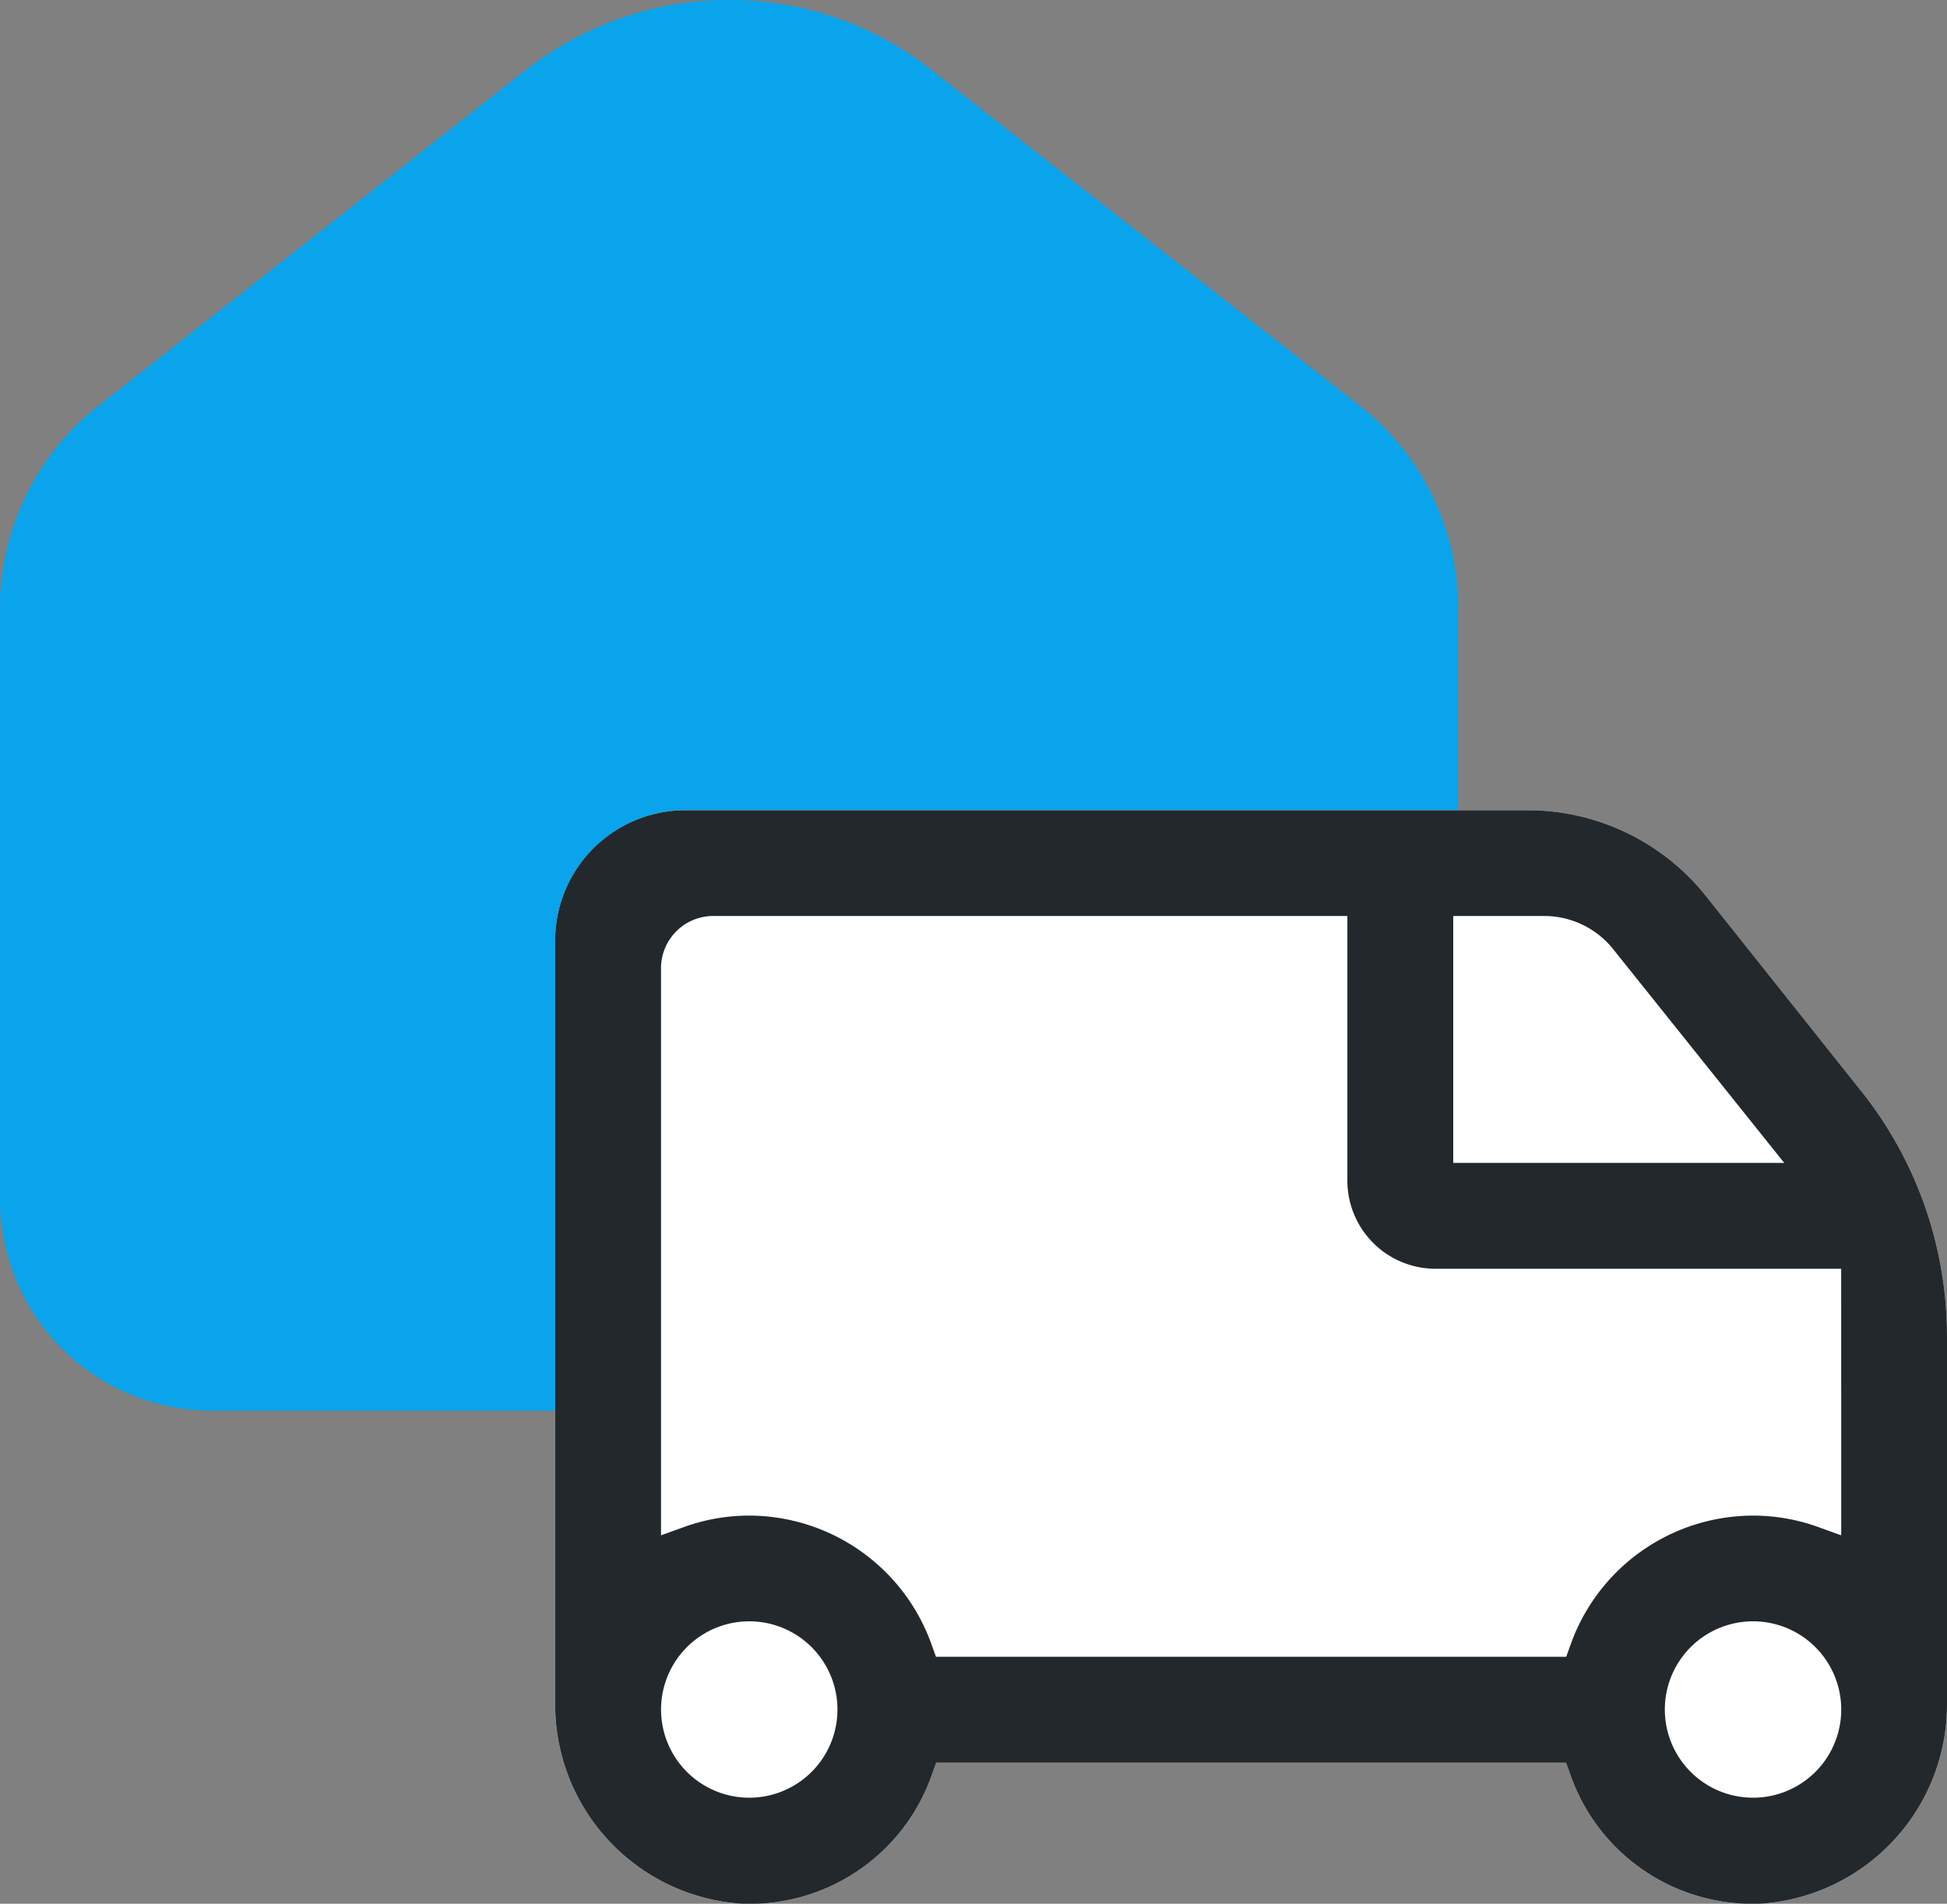 <svg id="pictogram_delivery" xmlns="http://www.w3.org/2000/svg" xmlns:xlink="http://www.w3.org/1999/xlink" width="40" height="39.115" viewBox="0 0 40 39.115">
  <rect x="0" y="0" width="40" height="39.115" fill="#808080" stroke="none"/>
  <defs>
    <clipPath id="clip-path">
      <rect id="rectangle" width="40" height="39.115" fill="none"/>
    </clipPath>
  </defs>
  <g id="pictogram_delivery-2" data-name="pictogram_delivery" clip-path="url(#clip-path)">
    <path id="plot" d="M29.951,12.506v12.13A4.348,4.348,0,0,1,25.6,28.984H4.349A4.348,4.348,0,0,1,0,24.636V12.506A5.286,5.286,0,0,1,2.035,8.328l8.753-6.879A6.76,6.76,0,0,1,14.976,0a6.67,6.67,0,0,1,4.246,1.507l8.7,6.821a5.273,5.273,0,0,1,2.034,4.179" transform="translate(-0.001 0)" fill="#09a4eb"/>
    <path id="plot-2" data-name="plot" d="M83.85,88.987,80.676,85A4.682,4.682,0,0,0,77,83.233H59.708a2.676,2.676,0,0,0-2.676,2.676v15.665A4.1,4.1,0,0,0,60.84,105.7a3.961,3.961,0,0,0,3.932-2.652l.087-.242H77.8l.087.242a3.961,3.961,0,0,0,3.932,2.652,4.1,4.1,0,0,0,3.807-4.124V94.022a8.079,8.079,0,0,0-1.775-5.035" transform="translate(-45.626 -66.586)" fill="#fff"/>
    <path id="plot-3" data-name="plot" d="M83.85,88.988,80.676,85A4.682,4.682,0,0,0,77,83.234H59.708a2.676,2.676,0,0,0-2.676,2.676v15.665A4.1,4.1,0,0,0,60.84,105.7a3.961,3.961,0,0,0,3.932-2.652l.087-.242H77.8l.087.242a3.961,3.961,0,0,0,3.932,2.652,4.1,4.1,0,0,0,3.807-4.124V94.023a8.08,8.08,0,0,0-1.775-5.035m-6.5-3.581a1.815,1.815,0,0,1,1.417.682l3.514,4.391h-6.8V85.407ZM61.019,103.523a1.812,1.812,0,1,1,1.812-1.812,1.812,1.812,0,0,1-1.812,1.812m20.621,0a1.812,1.812,0,1,1,1.813-1.812,1.811,1.811,0,0,1-1.813,1.812m1.813-5.391-.483-.174a3.928,3.928,0,0,0-1.331-.231,3.985,3.985,0,0,0-3.749,2.659l-.087.242H64.855l-.087-.242a3.985,3.985,0,0,0-3.749-2.659,3.927,3.927,0,0,0-1.33.231l-.483.174V86.481a1.074,1.074,0,0,1,1.074-1.074H73.307v5.436a1.811,1.811,0,0,0,1.811,1.812h8.334Z" transform="translate(-45.626 -66.587)" fill="#23282d"/>
  </g>
</svg>
